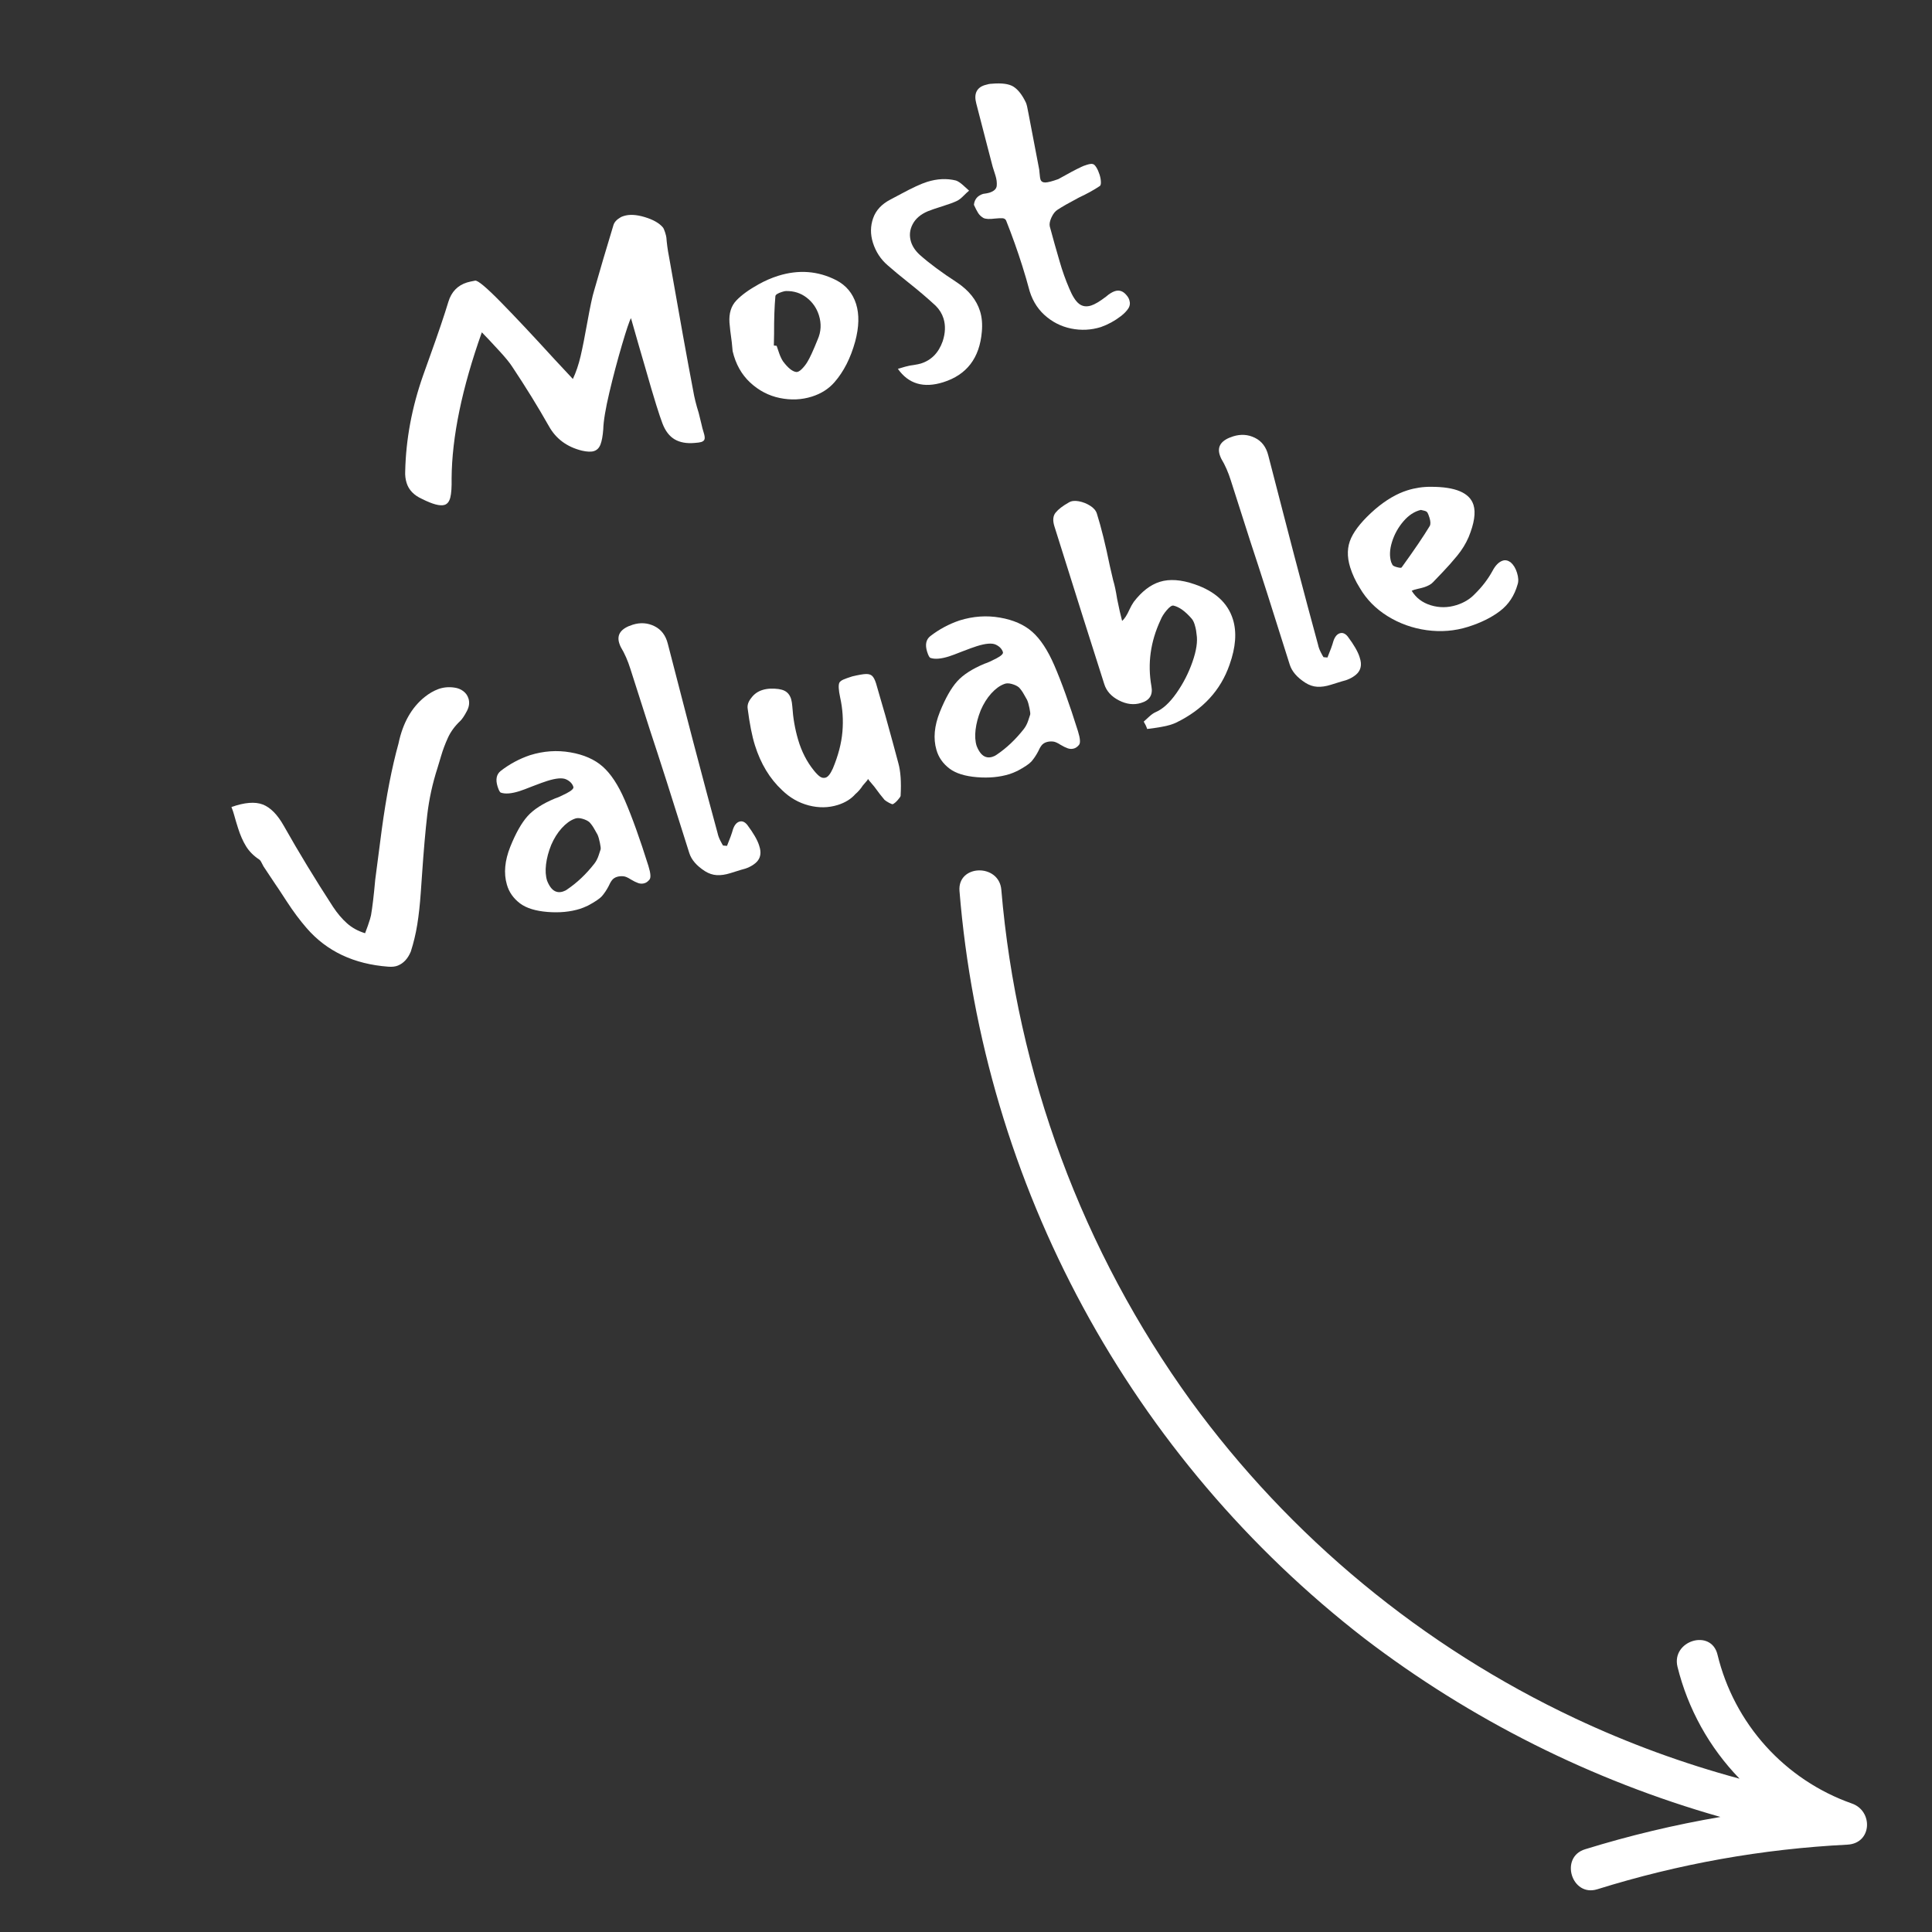 <svg xmlns="http://www.w3.org/2000/svg" xmlns:xlink="http://www.w3.org/1999/xlink" width="1080" zoomAndPan="magnify" viewBox="0 0 810 810" height="1080" preserveAspectRatio="xMidYMid meet" version="1.0"><rect x="0" y="0" width="810" height="810" fill="#333333" stroke="none"/><defs><g/><clipPath id="9a9c01dbce"><path d="M 402 364 L 783 364 L 783 793 L 402 793 Z M 402 364 " clip-rule="nonzero"/></clipPath><clipPath id="f3ecaef4f2"><path d="M 520.762 853.18 L 373.602 370.359 L 641.914 288.578 L 789.078 771.398 Z M 520.762 853.18 " clip-rule="nonzero"/></clipPath><clipPath id="7ac576517a"><path d="M 373.699 370.672 L 520.859 853.492 L 789.172 771.711 L 642.012 288.891 Z M 373.699 370.672 " clip-rule="nonzero"/></clipPath></defs><g clip-path="url(#9a9c01dbce)"><g clip-path="url(#f3ecaef4f2)"><g clip-path="url(#7ac576517a)"><path fill="#ffffff" d="M 776.309 756.094 C 772.863 754.875 769.508 753.449 766.242 751.812 C 762.977 750.176 759.824 748.344 756.785 746.312 C 753.746 744.285 750.848 742.074 748.082 739.684 C 745.32 737.297 742.715 734.742 740.27 732.031 C 737.824 729.316 735.555 726.461 733.465 723.465 C 731.375 720.469 729.477 717.355 727.773 714.121 C 726.07 710.891 724.574 707.562 723.285 704.145 C 721.996 700.727 720.922 697.242 720.066 693.691 C 717.383 682.68 700.633 687.867 703.297 698.801 C 704.383 703.199 705.754 707.508 707.41 711.723 C 709.066 715.941 710.996 720.027 713.191 723.992 C 715.387 727.953 717.836 731.754 720.535 735.391 C 723.234 739.027 726.16 742.473 729.316 745.727 C 705.598 739.328 682.625 730.898 660.395 720.445 C 644.449 712.938 629.031 704.465 614.148 695.023 C 599.266 685.582 585.027 675.25 571.441 664.023 C 557.852 652.797 545.02 640.766 532.941 627.93 C 520.863 615.094 509.633 601.555 499.254 587.309 C 493.605 579.492 488.23 571.5 483.125 563.32 C 478.02 555.141 473.195 546.801 468.652 538.297 C 464.109 529.793 459.863 521.145 455.906 512.352 C 451.949 503.559 448.297 494.645 444.945 485.602 C 441.594 476.562 438.551 467.422 435.816 458.176 C 433.082 448.93 430.668 439.602 428.566 430.191 C 426.465 420.781 424.684 411.312 423.223 401.785 C 421.762 392.254 420.625 382.684 419.812 373.078 C 418.922 361.91 401.355 362.324 402.273 373.57 C 402.891 381.188 403.707 388.785 404.719 396.359 C 405.734 403.934 406.941 411.48 408.348 418.992 C 409.75 426.504 411.348 433.977 413.141 441.406 C 414.934 448.836 416.918 456.215 419.094 463.539 C 421.27 470.867 423.637 478.133 426.188 485.336 C 428.742 492.539 431.48 499.672 434.406 506.734 C 437.328 513.793 440.434 520.773 443.719 527.676 C 447.008 534.574 450.469 541.387 454.109 548.105 C 457.75 554.828 461.562 561.449 465.547 567.969 C 469.531 574.492 473.684 580.906 478 587.215 C 482.316 593.52 486.797 599.711 491.434 605.785 C 496.074 611.859 500.867 617.809 505.816 623.633 C 510.762 629.457 515.859 635.152 521.102 640.711 C 526.348 646.273 531.73 651.691 537.254 656.973 C 542.781 662.254 548.441 667.387 554.23 672.375 C 560.023 677.359 565.941 682.195 571.984 686.875 C 583.117 695.383 594.621 703.348 606.504 710.777 C 618.383 718.203 630.586 725.059 643.109 731.34 C 655.637 737.625 668.426 743.305 681.484 748.387 C 694.543 753.469 707.809 757.926 721.285 761.762 C 702.082 765.039 683.176 769.559 664.562 775.309 C 653.762 778.602 658.898 795.453 669.676 792.082 C 703.836 781.426 738.781 775.191 774.52 773.379 C 784.961 772.848 785.391 759.156 776.309 756.094 Z M 776.309 756.094 " fill-opacity="1" fill-rule="nonzero"/></g></g></g><g fill="#ffffff" fill-opacity="1"><g transform="translate(176.525, 225.39)"><g><path d="M 22.703 -107.734 C 23.836 -107.867 27.406 -104.879 33.406 -98.766 C 39.414 -92.648 46.91 -84.672 55.891 -74.828 L 63.656 -66.5 C 65 -69.375 66.082 -72.578 66.906 -76.109 C 67.727 -79.648 68.664 -84.375 69.719 -90.281 C 70.938 -97 71.867 -101.367 72.516 -103.391 C 74.961 -111.984 77.664 -121.145 80.625 -130.875 C 80.969 -132.176 81.961 -133.301 83.609 -134.25 C 83.879 -134.438 84.352 -134.633 85.031 -134.844 C 87.375 -135.582 90.289 -135.426 93.781 -134.375 C 97.27 -133.32 99.781 -131.91 101.312 -130.141 C 101.633 -129.805 101.961 -129.102 102.297 -128.031 C 102.609 -127.051 102.797 -126.301 102.859 -125.781 C 102.922 -124.844 103.039 -123.672 103.219 -122.266 C 103.395 -120.867 103.66 -119.258 104.016 -117.438 C 108.359 -92.625 111.711 -74.047 114.078 -61.703 C 114.555 -58.836 115.332 -55.695 116.406 -52.281 L 117.578 -47.5 C 117.785 -46.488 118.086 -45.348 118.484 -44.078 C 118.891 -42.805 119.02 -41.883 118.875 -41.312 C 118.727 -40.738 118.27 -40.328 117.5 -40.078 C 116.906 -39.898 115.977 -39.77 114.719 -39.688 C 111.375 -39.383 108.586 -39.879 106.359 -41.172 C 104.141 -42.461 102.426 -44.688 101.219 -47.844 C 100.594 -49.469 99.727 -52.039 98.625 -55.562 C 97.488 -59.176 95.852 -64.727 93.719 -72.219 L 91.359 -80.312 L 88.016 -92 C 87.379 -90.926 86.113 -87.172 84.219 -80.734 C 82.32 -74.297 80.566 -67.66 78.953 -60.828 C 77.336 -53.992 76.484 -48.836 76.391 -45.359 C 76.18 -42.617 75.797 -40.516 75.234 -39.047 C 74.672 -37.586 73.754 -36.66 72.484 -36.266 C 71.316 -35.891 69.633 -35.953 67.438 -36.453 C 61.145 -38.016 56.531 -41.441 53.594 -46.734 C 49 -54.859 43.863 -63.18 38.188 -71.703 C 37.145 -73.316 35.441 -75.41 33.078 -77.984 C 30.711 -80.566 29.211 -82.188 28.578 -82.844 L 25.484 -86.062 C 17.16 -62.633 12.938 -42.211 12.812 -24.797 C 12.883 -21.16 12.703 -18.492 12.266 -16.797 C 11.836 -15.109 11.035 -14.082 9.859 -13.719 C 8.004 -13.133 4.848 -13.969 0.391 -16.219 C -2.984 -17.738 -5.129 -19.969 -6.047 -22.906 C -6.535 -24.457 -6.734 -26.102 -6.641 -27.844 C -6.336 -41.25 -3.832 -54.645 0.875 -68.031 L 3.531 -75.469 C 7.145 -85.508 9.789 -93.316 11.469 -98.891 C 12.738 -103.035 15.328 -105.723 19.234 -106.953 C 19.922 -107.172 21.078 -107.43 22.703 -107.734 Z M 22.703 -107.734 "/></g></g></g><g fill="#ffffff" fill-opacity="1"><g transform="translate(313.535, 182.411)"><g><path d="M 36.344 -22.188 C 33.906 -19.375 30.727 -17.352 26.812 -16.125 C 22.52 -14.781 18.047 -14.586 13.391 -15.547 C 8.742 -16.504 4.602 -18.664 0.969 -22.031 C -2.656 -25.406 -5.102 -29.789 -6.375 -35.188 L -6.734 -38.938 C -7.254 -42.645 -7.578 -45.391 -7.703 -47.172 C -7.961 -51.055 -7 -54.145 -4.812 -56.438 C -2.633 -58.727 0.504 -61.004 4.609 -63.266 C 7.254 -64.734 9.945 -65.898 12.688 -66.766 C 21.289 -69.461 29.426 -68.848 37.094 -64.922 C 41.207 -62.773 43.973 -59.457 45.391 -54.969 C 46.766 -50.57 46.633 -45.32 45 -39.219 C 43.094 -32.301 40.207 -26.625 36.344 -22.188 Z M 11.547 -58.172 C 11.16 -53.879 10.977 -48.625 11 -42.406 L 10.906 -37.547 L 12.078 -37.422 C 12.297 -36.742 12.648 -35.703 13.141 -34.297 C 13.641 -32.898 14.188 -31.758 14.781 -30.875 C 16.812 -28.176 18.613 -26.707 20.188 -26.469 C 20.875 -26.344 21.688 -26.75 22.625 -27.688 C 23.562 -28.633 24.344 -29.633 24.969 -30.688 C 25.977 -32.301 27.414 -35.43 29.281 -40.078 C 30.727 -43.336 30.898 -46.727 29.797 -50.25 C 28.836 -53.281 27.117 -55.742 24.641 -57.641 C 22.172 -59.547 19.285 -60.461 15.984 -60.391 C 15.672 -60.398 15.117 -60.281 14.328 -60.031 C 12.473 -59.445 11.547 -58.828 11.547 -58.172 Z M 11.547 -58.172 "/></g></g></g><g fill="#ffffff" fill-opacity="1"><g transform="translate(374.64, 163.242)"><g><path d="M 20.797 -2.984 C 12.586 -0.41 6.254 -2.285 1.797 -8.609 C 2.586 -8.859 3.648 -9.164 4.984 -9.531 C 6.316 -9.895 7.457 -10.117 8.406 -10.203 C 9.82 -10.43 10.828 -10.641 11.422 -10.828 C 15.816 -12.203 18.867 -15.305 20.578 -20.141 C 21.723 -23.617 21.836 -26.82 20.922 -29.75 C 20.316 -31.695 19.238 -33.453 17.688 -35.016 C 14.332 -38.141 10.375 -41.508 5.812 -45.125 C 2.801 -47.508 0.035 -49.805 -2.484 -52.016 C -5.41 -54.535 -7.473 -57.695 -8.672 -61.5 C -9.773 -65.02 -9.742 -68.438 -8.578 -71.75 C -7.422 -75.07 -4.992 -77.688 -1.297 -79.594 L 3.109 -81.938 C 7.891 -84.52 11.547 -86.207 14.078 -87 C 18.285 -88.32 22.305 -88.508 26.141 -87.562 C 26.973 -87.281 27.945 -86.645 29.062 -85.656 C 30.188 -84.664 31.051 -83.883 31.656 -83.312 C 31.051 -82.82 30.238 -82.066 29.219 -81.047 C 28.207 -80.023 27.281 -79.328 26.438 -78.953 C 25.113 -78.328 23.086 -77.586 20.359 -76.734 C 17.723 -75.91 15.734 -75.227 14.391 -74.688 C 11.359 -73.414 9.223 -71.594 7.984 -69.219 C 6.742 -66.844 6.52 -64.383 7.312 -61.844 C 7.926 -59.895 9.145 -58.082 10.969 -56.406 C 14.977 -52.832 20.219 -48.945 26.688 -44.75 C 31.594 -41.445 34.781 -37.453 36.25 -32.766 C 37.039 -30.234 37.289 -27.367 37 -24.172 C 36.07 -13.141 30.672 -6.078 20.797 -2.984 Z M 20.797 -2.984 "/></g></g></g><g fill="#ffffff" fill-opacity="1"><g transform="translate(424.462, 147.614)"><g><path d="M -12.172 -56.234 C -13.098 -56.785 -13.82 -57.461 -14.344 -58.266 C -14.863 -59.078 -15.461 -60.234 -16.141 -61.734 C -15.91 -64.055 -14.625 -65.586 -12.281 -66.328 C -11.039 -66.492 -10.18 -66.656 -9.703 -66.812 C -7.742 -67.426 -6.703 -68.395 -6.578 -69.719 C -6.453 -71.051 -6.633 -72.5 -7.125 -74.062 C -7.625 -75.625 -8.008 -76.844 -8.281 -77.719 L -10.609 -86.656 C -11.129 -88.645 -11.766 -91.102 -12.516 -94.031 C -13.266 -96.957 -14.145 -100.359 -15.156 -104.234 C -15.707 -106.305 -15.664 -107.977 -15.031 -109.25 C -14.406 -110.52 -13.266 -111.41 -11.609 -111.922 C -10.43 -112.297 -9.469 -112.488 -8.719 -112.5 C -4.445 -112.883 -1.367 -112.461 0.516 -111.234 C 2.41 -110.004 4.117 -107.801 5.641 -104.625 C 5.953 -103.977 6.301 -102.531 6.688 -100.281 L 11.219 -76.594 C 11.312 -75.977 11.391 -75.227 11.453 -74.344 C 11.523 -73.457 11.625 -72.816 11.75 -72.422 C 12.02 -71.547 12.688 -71.109 13.75 -71.109 C 14.82 -71.117 16.66 -71.594 19.266 -72.531 C 23.461 -74.906 26.688 -76.613 28.938 -77.656 C 29.395 -77.906 30.16 -78.195 31.234 -78.531 C 32.398 -78.895 33.223 -78.992 33.703 -78.828 C 34.16 -78.754 34.656 -78.289 35.188 -77.438 C 35.719 -76.582 36.164 -75.578 36.531 -74.422 C 36.875 -73.336 37.062 -72.316 37.094 -71.359 C 37.133 -70.398 36.969 -69.812 36.594 -69.594 C 34.207 -67.988 31.281 -66.375 27.812 -64.75 C 23.77 -62.613 20.812 -60.926 18.938 -59.688 C 17.945 -59.07 17.098 -58.008 16.391 -56.5 C 15.691 -54.988 15.445 -53.727 15.656 -52.719 C 16.957 -47.863 18.344 -42.938 19.812 -37.938 C 20.914 -34.094 22.258 -30.32 23.844 -26.625 C 25.145 -23.488 26.504 -21.363 27.922 -20.25 C 29.336 -19.145 31.023 -18.898 32.984 -19.516 C 34.547 -20.004 36.629 -21.242 39.234 -23.234 C 40.578 -24.41 41.832 -25.188 43 -25.562 C 44.863 -26.145 46.508 -25.535 47.938 -23.734 C 48.445 -23.141 48.805 -22.5 49.016 -21.812 C 49.422 -20.539 49.281 -19.367 48.594 -18.297 C 47.906 -17.223 46.867 -16.148 45.484 -15.078 C 42.898 -13.086 40.109 -11.562 37.109 -10.5 C 33.004 -9.219 28.828 -9.008 24.578 -9.875 C 20.336 -10.75 16.598 -12.664 13.359 -15.625 C 10.129 -18.582 7.926 -22.453 6.75 -27.234 C 6.27 -29.117 5.406 -32.066 4.156 -36.078 C 2.156 -42.422 -0.113 -48.789 -2.656 -55.188 C -2.945 -55.738 -3.422 -56.047 -4.078 -56.109 C -4.734 -56.172 -5.797 -56.129 -7.266 -55.984 C -9.629 -55.68 -11.266 -55.766 -12.172 -56.234 Z M -12.172 -56.234 "/></g></g></g><g fill="#ffffff" fill-opacity="1"><g transform="translate(483.083, 129.225)"><g/></g></g><g fill="#ffffff" fill-opacity="1"><g transform="translate(118.016, 420.615)"><g><path d="M -9.422 -60.312 C -11.723 -61.844 -13.523 -63.66 -14.828 -65.766 C -16.141 -67.879 -17.258 -70.406 -18.188 -73.344 L -19.094 -76.266 C -19.312 -76.953 -19.555 -77.812 -19.828 -78.844 C -20.098 -79.883 -20.484 -81.023 -20.984 -82.266 C -15.473 -84.211 -11.098 -84.566 -7.859 -83.328 C -4.629 -82.086 -1.68 -79.098 0.984 -74.359 C 7.254 -63.242 14.129 -51.93 21.609 -40.422 C 23.43 -37.672 25.391 -35.363 27.484 -33.5 C 29.578 -31.633 32.098 -30.254 35.047 -29.359 L 36.188 -32.438 C 36.977 -34.727 37.426 -36.207 37.531 -36.875 C 38.113 -40.188 38.703 -45.148 39.297 -51.766 L 42.031 -72.75 C 43.945 -86.863 46.289 -98.914 49.062 -108.906 C 50.863 -117.52 54.555 -124.047 60.141 -128.484 C 61.941 -129.91 63.805 -130.984 65.734 -131.703 C 67.848 -132.473 70.086 -132.688 72.453 -132.344 C 73.898 -132.156 75.148 -131.66 76.203 -130.859 C 77.266 -130.066 77.992 -129.035 78.391 -127.766 C 78.91 -126.109 78.703 -124.379 77.766 -122.578 C 76.691 -120.523 75.742 -119.109 74.922 -118.328 C 72.672 -116.211 70.957 -113.875 69.781 -111.312 C 68.613 -108.75 67.664 -106.223 66.938 -103.734 C 66.219 -101.254 65.719 -99.594 65.438 -98.75 C 63.32 -92.195 61.879 -85.602 61.109 -78.969 C 60.336 -72.344 59.609 -63.988 58.922 -53.906 L 58.391 -46.328 C 58.035 -41.273 57.547 -36.828 56.922 -32.984 C 56.305 -29.148 55.406 -25.379 54.219 -21.672 C 52.988 -18.711 51.18 -16.754 48.797 -15.797 C 47.754 -15.359 46.41 -15.203 44.766 -15.328 C 30.367 -16.398 18.969 -21.785 10.562 -31.484 C 7.695 -34.785 4.922 -38.504 2.234 -42.641 C -0.453 -46.785 -2.082 -49.25 -2.656 -50.031 C -5.113 -53.77 -6.738 -56.211 -7.531 -57.359 C -7.75 -57.711 -8.023 -58.238 -8.359 -58.938 C -8.691 -59.645 -9.047 -60.102 -9.422 -60.312 Z M -9.422 -60.312 "/></g></g></g><g fill="#ffffff" fill-opacity="1"><g transform="translate(211.798, 391.196)"><g><path d="M 49.688 -23.797 C 48.676 -23.91 47.734 -23.832 46.859 -23.562 C 45.973 -23.281 45.281 -22.816 44.781 -22.172 C 44.289 -21.535 43.797 -20.656 43.297 -19.531 C 42.484 -18 41.566 -16.641 40.547 -15.453 C 39.586 -14.398 37.641 -13.086 34.703 -11.516 C 33.391 -10.898 32.289 -10.453 31.406 -10.172 C 27.312 -8.891 22.754 -8.453 17.734 -8.859 C 12.723 -9.266 8.895 -10.453 6.25 -12.422 C 3.438 -14.547 1.586 -17.191 0.703 -20.359 C -0.672 -25.066 -0.188 -30.359 2.156 -36.234 C 4.445 -41.91 6.844 -46.156 9.344 -48.969 C 11.852 -51.789 15.711 -54.285 20.922 -56.453 C 22.086 -56.816 23.707 -57.539 25.781 -58.625 C 27.863 -59.719 28.801 -60.609 28.594 -61.297 C 28.164 -62.648 27.16 -63.695 25.578 -64.438 C 24.004 -65.176 21.363 -64.961 17.656 -63.797 C 16.289 -63.367 14.266 -62.633 11.578 -61.594 C 8.91 -60.531 7.039 -59.832 5.969 -59.5 C 2.645 -58.457 0.078 -58.242 -1.734 -58.859 C -2.18 -58.93 -2.664 -59.797 -3.188 -61.453 C -4.102 -64.391 -3.66 -66.57 -1.859 -68 C 1.859 -70.875 5.945 -73.066 10.406 -74.578 C 16.07 -76.348 21.719 -76.742 27.344 -75.766 C 32.969 -74.797 37.477 -72.812 40.875 -69.812 C 44.289 -66.801 47.367 -62.133 50.109 -55.812 C 53.18 -48.719 56.492 -39.504 60.047 -28.172 C 61.023 -25.047 61.156 -23.102 60.438 -22.344 C 59.812 -21.602 59.156 -21.129 58.469 -20.922 C 57.594 -20.641 56.703 -20.648 55.797 -20.953 C 54.898 -21.266 53.859 -21.773 52.672 -22.484 C 51.453 -23.273 50.457 -23.711 49.688 -23.797 Z M 25.984 -18.297 C 30.141 -21.098 33.941 -24.703 37.391 -29.109 C 38.148 -30.098 38.75 -31.254 39.188 -32.578 C 39.633 -33.898 39.91 -34.738 40.016 -35.094 C 40.117 -35.457 40.02 -36.363 39.719 -37.812 C 39.426 -39.27 39.094 -40.422 38.719 -41.266 C 38.539 -41.547 38.125 -42.281 37.469 -43.469 C 36.82 -44.656 36.102 -45.664 35.312 -46.5 C 34.582 -47.113 33.57 -47.598 32.281 -47.953 C 30.988 -48.305 29.922 -48.289 29.078 -47.906 C 27.254 -47.227 25.461 -45.922 23.703 -43.984 C 21.953 -42.047 20.484 -39.703 19.297 -36.953 C 18.16 -34.129 17.438 -31.406 17.125 -28.781 C 16.812 -26.164 16.961 -23.883 17.578 -21.938 C 18.609 -19.352 19.898 -17.82 21.453 -17.344 C 22.273 -17.07 23.176 -17.086 24.156 -17.391 C 24.926 -17.641 25.535 -17.941 25.984 -18.297 Z M 25.984 -18.297 "/></g></g></g><g fill="#ffffff" fill-opacity="1"><g transform="translate(282.721, 368.948)"><g><path d="M 22.078 -14.312 C 23.297 -17.27 24.129 -19.578 24.578 -21.234 C 25.191 -23.023 26.082 -24.102 27.25 -24.469 C 28.426 -24.844 29.535 -24.391 30.578 -23.109 C 33.172 -19.641 34.82 -16.781 35.531 -14.531 C 35.844 -13.551 36.02 -12.801 36.062 -12.281 C 36.289 -10.195 35.625 -8.484 34.062 -7.141 C 32.5 -5.797 30.461 -4.836 27.953 -4.266 C 27.078 -3.992 25.586 -3.531 23.484 -2.875 C 21.379 -2.219 19.477 -1.941 17.781 -2.047 C 16.082 -2.148 14.438 -2.703 12.844 -3.703 C 9.352 -5.941 7.16 -8.477 6.266 -11.312 C -0.898 -34.164 -6.391 -51.328 -10.203 -62.797 L -18.438 -88.547 C -19.508 -91.961 -20.836 -94.984 -22.422 -97.609 C -22.66 -98.066 -22.891 -98.633 -23.109 -99.312 C -24.234 -102.926 -22.352 -105.5 -17.469 -107.031 C -14.25 -108.039 -11.207 -107.836 -8.344 -106.422 C -5.488 -105.016 -3.625 -102.57 -2.75 -99.094 C -1.414 -93.82 0.625 -85.93 3.375 -75.422 L 8.016 -57.562 C 12.453 -40.707 15.82 -28.082 18.125 -19.688 C 18.332 -18.676 18.719 -17.613 19.281 -16.5 C 19.852 -15.395 20.234 -14.711 20.422 -14.453 Z M 22.078 -14.312 "/></g></g></g><g fill="#ffffff" fill-opacity="1"><g transform="translate(322.286, 356.537)"><g><path d="M 0.625 -67.812 C 3.281 -67.895 5.273 -67.602 6.609 -66.938 C 7.941 -66.281 8.867 -65.125 9.391 -63.469 C 9.629 -62.676 9.801 -61.609 9.906 -60.266 C 10.207 -55.516 11.004 -50.93 12.297 -46.516 C 13.754 -41.504 15.977 -37.156 18.969 -33.469 C 20.008 -32.188 20.895 -31.312 21.625 -30.844 C 22.363 -30.383 23.125 -30.281 23.906 -30.531 C 24.883 -30.832 25.879 -32.102 26.891 -34.344 C 29.16 -39.781 30.5 -44.922 30.906 -49.766 C 31.32 -54.617 31.004 -59.406 29.953 -64.125 C 29.285 -67.25 29.172 -69.305 29.609 -70.297 C 29.891 -70.805 30.453 -71.25 31.297 -71.625 C 32.141 -72 33.395 -72.445 35.062 -72.969 C 37.758 -73.602 39.664 -73.93 40.781 -73.953 C 41.906 -73.984 42.77 -73.719 43.375 -73.156 C 43.977 -72.594 44.523 -71.535 45.016 -69.984 L 47.016 -63.047 C 47.473 -61.586 48.102 -59.422 48.906 -56.547 C 51.375 -47.66 53.18 -41.035 54.328 -36.672 C 55.305 -33.223 55.629 -28.609 55.297 -22.828 C 55.191 -22.473 54.781 -21.891 54.062 -21.078 C 53.352 -20.266 52.676 -19.695 52.031 -19.375 C 51.832 -19.312 51.316 -19.5 50.484 -19.938 C 49.648 -20.383 49.008 -20.801 48.562 -21.188 C 47.395 -22.539 45.957 -24.395 44.25 -26.75 L 42.203 -29.172 L 41.625 -29.969 L 41.328 -29.391 L 39.438 -27.188 C 38.57 -25.832 37.547 -24.648 36.359 -23.641 C 34.555 -21.566 32.086 -20.035 28.953 -19.047 C 25.047 -17.828 20.988 -17.766 16.781 -18.859 C 12.57 -19.961 8.848 -22.094 5.609 -25.25 C 0.441 -30.07 -3.352 -36.348 -5.781 -44.078 C -7 -47.984 -8.008 -53.082 -8.812 -59.375 C -9.07 -60.895 -8.539 -62.453 -7.219 -64.047 C -6.082 -65.586 -4.539 -66.66 -2.594 -67.266 C -1.602 -67.578 -0.531 -67.758 0.625 -67.812 Z M 0.625 -67.812 "/></g></g></g><g fill="#ffffff" fill-opacity="1"><g transform="translate(391.89, 334.702)"><g><path d="M 49.688 -23.797 C 48.676 -23.91 47.734 -23.832 46.859 -23.562 C 45.973 -23.281 45.281 -22.816 44.781 -22.172 C 44.289 -21.535 43.797 -20.656 43.297 -19.531 C 42.484 -18 41.566 -16.641 40.547 -15.453 C 39.586 -14.398 37.641 -13.086 34.703 -11.516 C 33.391 -10.898 32.289 -10.453 31.406 -10.172 C 27.312 -8.891 22.754 -8.453 17.734 -8.859 C 12.723 -9.266 8.895 -10.453 6.25 -12.422 C 3.438 -14.547 1.586 -17.191 0.703 -20.359 C -0.672 -25.066 -0.188 -30.359 2.156 -36.234 C 4.445 -41.91 6.844 -46.156 9.344 -48.969 C 11.852 -51.789 15.711 -54.285 20.922 -56.453 C 22.086 -56.816 23.707 -57.539 25.781 -58.625 C 27.863 -59.719 28.801 -60.609 28.594 -61.297 C 28.164 -62.648 27.16 -63.695 25.578 -64.438 C 24.004 -65.176 21.363 -64.961 17.656 -63.797 C 16.289 -63.367 14.266 -62.633 11.578 -61.594 C 8.91 -60.531 7.039 -59.832 5.969 -59.5 C 2.645 -58.457 0.078 -58.242 -1.734 -58.859 C -2.18 -58.93 -2.664 -59.797 -3.188 -61.453 C -4.102 -64.391 -3.66 -66.57 -1.859 -68 C 1.859 -70.875 5.945 -73.066 10.406 -74.578 C 16.07 -76.348 21.719 -76.742 27.344 -75.766 C 32.969 -74.797 37.477 -72.812 40.875 -69.812 C 44.289 -66.801 47.367 -62.133 50.109 -55.812 C 53.18 -48.719 56.492 -39.504 60.047 -28.172 C 61.023 -25.047 61.156 -23.102 60.438 -22.344 C 59.812 -21.602 59.156 -21.129 58.469 -20.922 C 57.594 -20.641 56.703 -20.648 55.797 -20.953 C 54.898 -21.266 53.859 -21.773 52.672 -22.484 C 51.453 -23.273 50.457 -23.711 49.688 -23.797 Z M 25.984 -18.297 C 30.141 -21.098 33.941 -24.703 37.391 -29.109 C 38.148 -30.098 38.75 -31.254 39.188 -32.578 C 39.633 -33.898 39.91 -34.738 40.016 -35.094 C 40.117 -35.457 40.02 -36.363 39.719 -37.812 C 39.426 -39.27 39.094 -40.422 38.719 -41.266 C 38.539 -41.547 38.125 -42.281 37.469 -43.469 C 36.82 -44.656 36.102 -45.664 35.312 -46.5 C 34.582 -47.113 33.57 -47.598 32.281 -47.953 C 30.988 -48.305 29.922 -48.289 29.078 -47.906 C 27.254 -47.227 25.461 -45.922 23.703 -43.984 C 21.953 -42.047 20.484 -39.703 19.297 -36.953 C 18.16 -34.129 17.438 -31.406 17.125 -28.781 C 16.812 -26.164 16.961 -23.883 17.578 -21.938 C 18.609 -19.352 19.898 -17.82 21.453 -17.344 C 22.273 -17.07 23.176 -17.086 24.156 -17.391 C 24.926 -17.641 25.535 -17.941 25.984 -18.297 Z M 25.984 -18.297 "/></g></g></g><g fill="#ffffff" fill-opacity="1"><g transform="translate(462.813, 312.454)"><g><path d="M 3.891 -69.156 C 4.473 -67.289 5.031 -64.672 5.562 -61.297 C 6.332 -57.461 7.023 -54.406 7.641 -52.125 C 8.648 -52.988 9.66 -54.547 10.672 -56.797 C 11.242 -58.047 11.863 -59.156 12.531 -60.125 C 15.875 -64.488 19.504 -67.285 23.422 -68.516 C 27.516 -69.797 32.395 -69.453 38.062 -67.484 C 46.594 -64.566 51.93 -59.688 54.078 -52.844 C 55.766 -47.469 55.297 -41.102 52.672 -33.75 C 48.953 -23.031 41.508 -14.953 30.344 -9.516 C 29.781 -9.223 28.914 -8.895 27.75 -8.531 C 25.883 -7.945 22.68 -7.379 18.141 -6.828 C 17.836 -7.797 17.359 -8.82 16.703 -9.906 C 17.285 -10.426 18.051 -11.129 19 -12.016 C 19.957 -12.898 20.859 -13.523 21.703 -13.891 C 24.648 -15.141 27.551 -17.789 30.406 -21.844 C 33.258 -25.906 35.504 -30.285 37.141 -34.984 C 38.785 -39.691 39.359 -43.523 38.859 -46.484 C 38.836 -46.898 38.766 -47.469 38.641 -48.188 C 38.523 -48.906 38.316 -49.75 38.016 -50.719 C 37.711 -51.695 37.305 -52.484 36.797 -53.078 C 34.098 -56.203 31.539 -58.031 29.125 -58.562 C 28.445 -58.656 27.52 -58.008 26.344 -56.625 C 25.164 -55.25 24.305 -53.883 23.766 -52.531 C 19.523 -43.469 18.242 -34.207 19.922 -24.75 C 20.617 -21.113 19.156 -18.773 15.531 -17.734 C 12.594 -16.816 9.523 -17.172 6.328 -18.797 C 3.129 -20.43 1.07 -22.711 0.156 -25.641 C -4.562 -40.359 -11.535 -62.426 -20.766 -91.844 C -21.523 -94.281 -21.344 -96.188 -20.219 -97.562 C -19.094 -98.945 -17.254 -100.359 -14.703 -101.797 C -13.629 -102.453 -12.234 -102.617 -10.516 -102.297 C -8.805 -101.973 -7.211 -101.344 -5.734 -100.406 C -4.266 -99.477 -3.332 -98.379 -2.938 -97.109 C -1.125 -91.348 0.688 -84.023 2.5 -75.141 Z M 3.891 -69.156 "/></g></g></g><g fill="#ffffff" fill-opacity="1"><g transform="translate(534.468, 289.976)"><g><path d="M 22.078 -14.312 C 23.297 -17.27 24.129 -19.578 24.578 -21.234 C 25.191 -23.023 26.082 -24.102 27.25 -24.469 C 28.426 -24.844 29.535 -24.391 30.578 -23.109 C 33.172 -19.641 34.82 -16.781 35.531 -14.531 C 35.844 -13.551 36.02 -12.801 36.062 -12.281 C 36.289 -10.195 35.625 -8.484 34.062 -7.141 C 32.5 -5.797 30.461 -4.836 27.953 -4.266 C 27.078 -3.992 25.586 -3.531 23.484 -2.875 C 21.379 -2.219 19.477 -1.941 17.781 -2.047 C 16.082 -2.148 14.438 -2.703 12.844 -3.703 C 9.352 -5.941 7.16 -8.477 6.266 -11.312 C -0.898 -34.164 -6.391 -51.328 -10.203 -62.797 L -18.438 -88.547 C -19.508 -91.961 -20.836 -94.984 -22.422 -97.609 C -22.66 -98.066 -22.891 -98.633 -23.109 -99.312 C -24.234 -102.926 -22.352 -105.5 -17.469 -107.031 C -14.25 -108.039 -11.207 -107.836 -8.344 -106.422 C -5.488 -105.016 -3.625 -102.57 -2.75 -99.094 C -1.414 -93.82 0.625 -85.93 3.375 -75.422 L 8.016 -57.562 C 12.453 -40.707 15.82 -28.082 18.125 -19.688 C 18.332 -18.676 18.719 -17.613 19.281 -16.5 C 19.852 -15.395 20.234 -14.711 20.422 -14.453 Z M 22.078 -14.312 "/></g></g></g><g fill="#ffffff" fill-opacity="1"><g transform="translate(574.033, 277.565)"><g><path d="M 26.828 -33.531 C 26.035 -32.633 24.711 -31.895 22.859 -31.312 C 22.18 -31.102 21.336 -30.891 20.328 -30.672 C 19.316 -30.461 18.484 -30.203 17.828 -29.891 C 19.617 -26.922 22.289 -24.891 25.844 -23.797 C 29.406 -22.711 32.992 -22.738 36.609 -23.875 C 39.734 -24.852 42.305 -26.414 44.328 -28.562 C 47.348 -31.539 49.785 -34.719 51.641 -38.094 C 52.91 -40.531 54.379 -42.008 56.047 -42.531 C 57.117 -42.863 58.211 -42.617 59.328 -41.797 C 60.516 -40.766 61.395 -39.32 61.969 -37.469 C 62.582 -35.508 62.672 -33.875 62.234 -32.562 C 60.91 -27.852 58.453 -24.129 54.859 -21.391 C 51.266 -18.648 46.781 -16.438 41.406 -14.75 C 35.844 -13.008 30.086 -12.547 24.141 -13.359 C 18.191 -14.18 12.719 -16.141 7.719 -19.234 C 2.727 -22.336 -1.16 -26.297 -3.953 -31.109 C -5.703 -33.891 -7.035 -36.742 -7.953 -39.672 C -9.391 -44.266 -9.254 -48.383 -7.547 -52.031 C -5.848 -55.688 -2.516 -59.688 2.453 -64.031 C 7.023 -67.938 11.555 -70.594 16.047 -72 C 19.273 -73.008 22.551 -73.5 25.875 -73.469 C 36.188 -73.488 42.141 -70.957 43.734 -65.875 C 44.742 -62.656 44.062 -58.148 41.688 -52.359 C 40.508 -49.617 38.91 -47.02 36.891 -44.562 C 34.867 -42.102 32.863 -39.836 30.875 -37.766 C 28.895 -35.703 27.547 -34.289 26.828 -33.531 Z M 24.484 -62.562 C 24.234 -63.02 23.734 -63.32 22.984 -63.469 C 22.242 -63.613 21.805 -63.719 21.672 -63.781 C 18.984 -63.156 16.539 -61.555 14.344 -58.984 C 12.145 -56.41 10.551 -53.523 9.562 -50.328 C 8.57 -47.129 8.461 -44.305 9.234 -41.859 L 9.766 -40.734 C 9.973 -40.367 10.633 -40.039 11.75 -39.75 C 12.875 -39.457 13.5 -39.438 13.625 -39.688 C 18.938 -47.039 22.863 -52.832 25.406 -57.062 C 25.801 -57.832 25.754 -59 25.266 -60.562 C 24.953 -61.539 24.691 -62.207 24.484 -62.562 Z M 24.484 -62.562 "/></g></g></g><g fill="#ffffff" fill-opacity="1"><g transform="translate(642.617, 256.051)"><g/></g></g></svg>